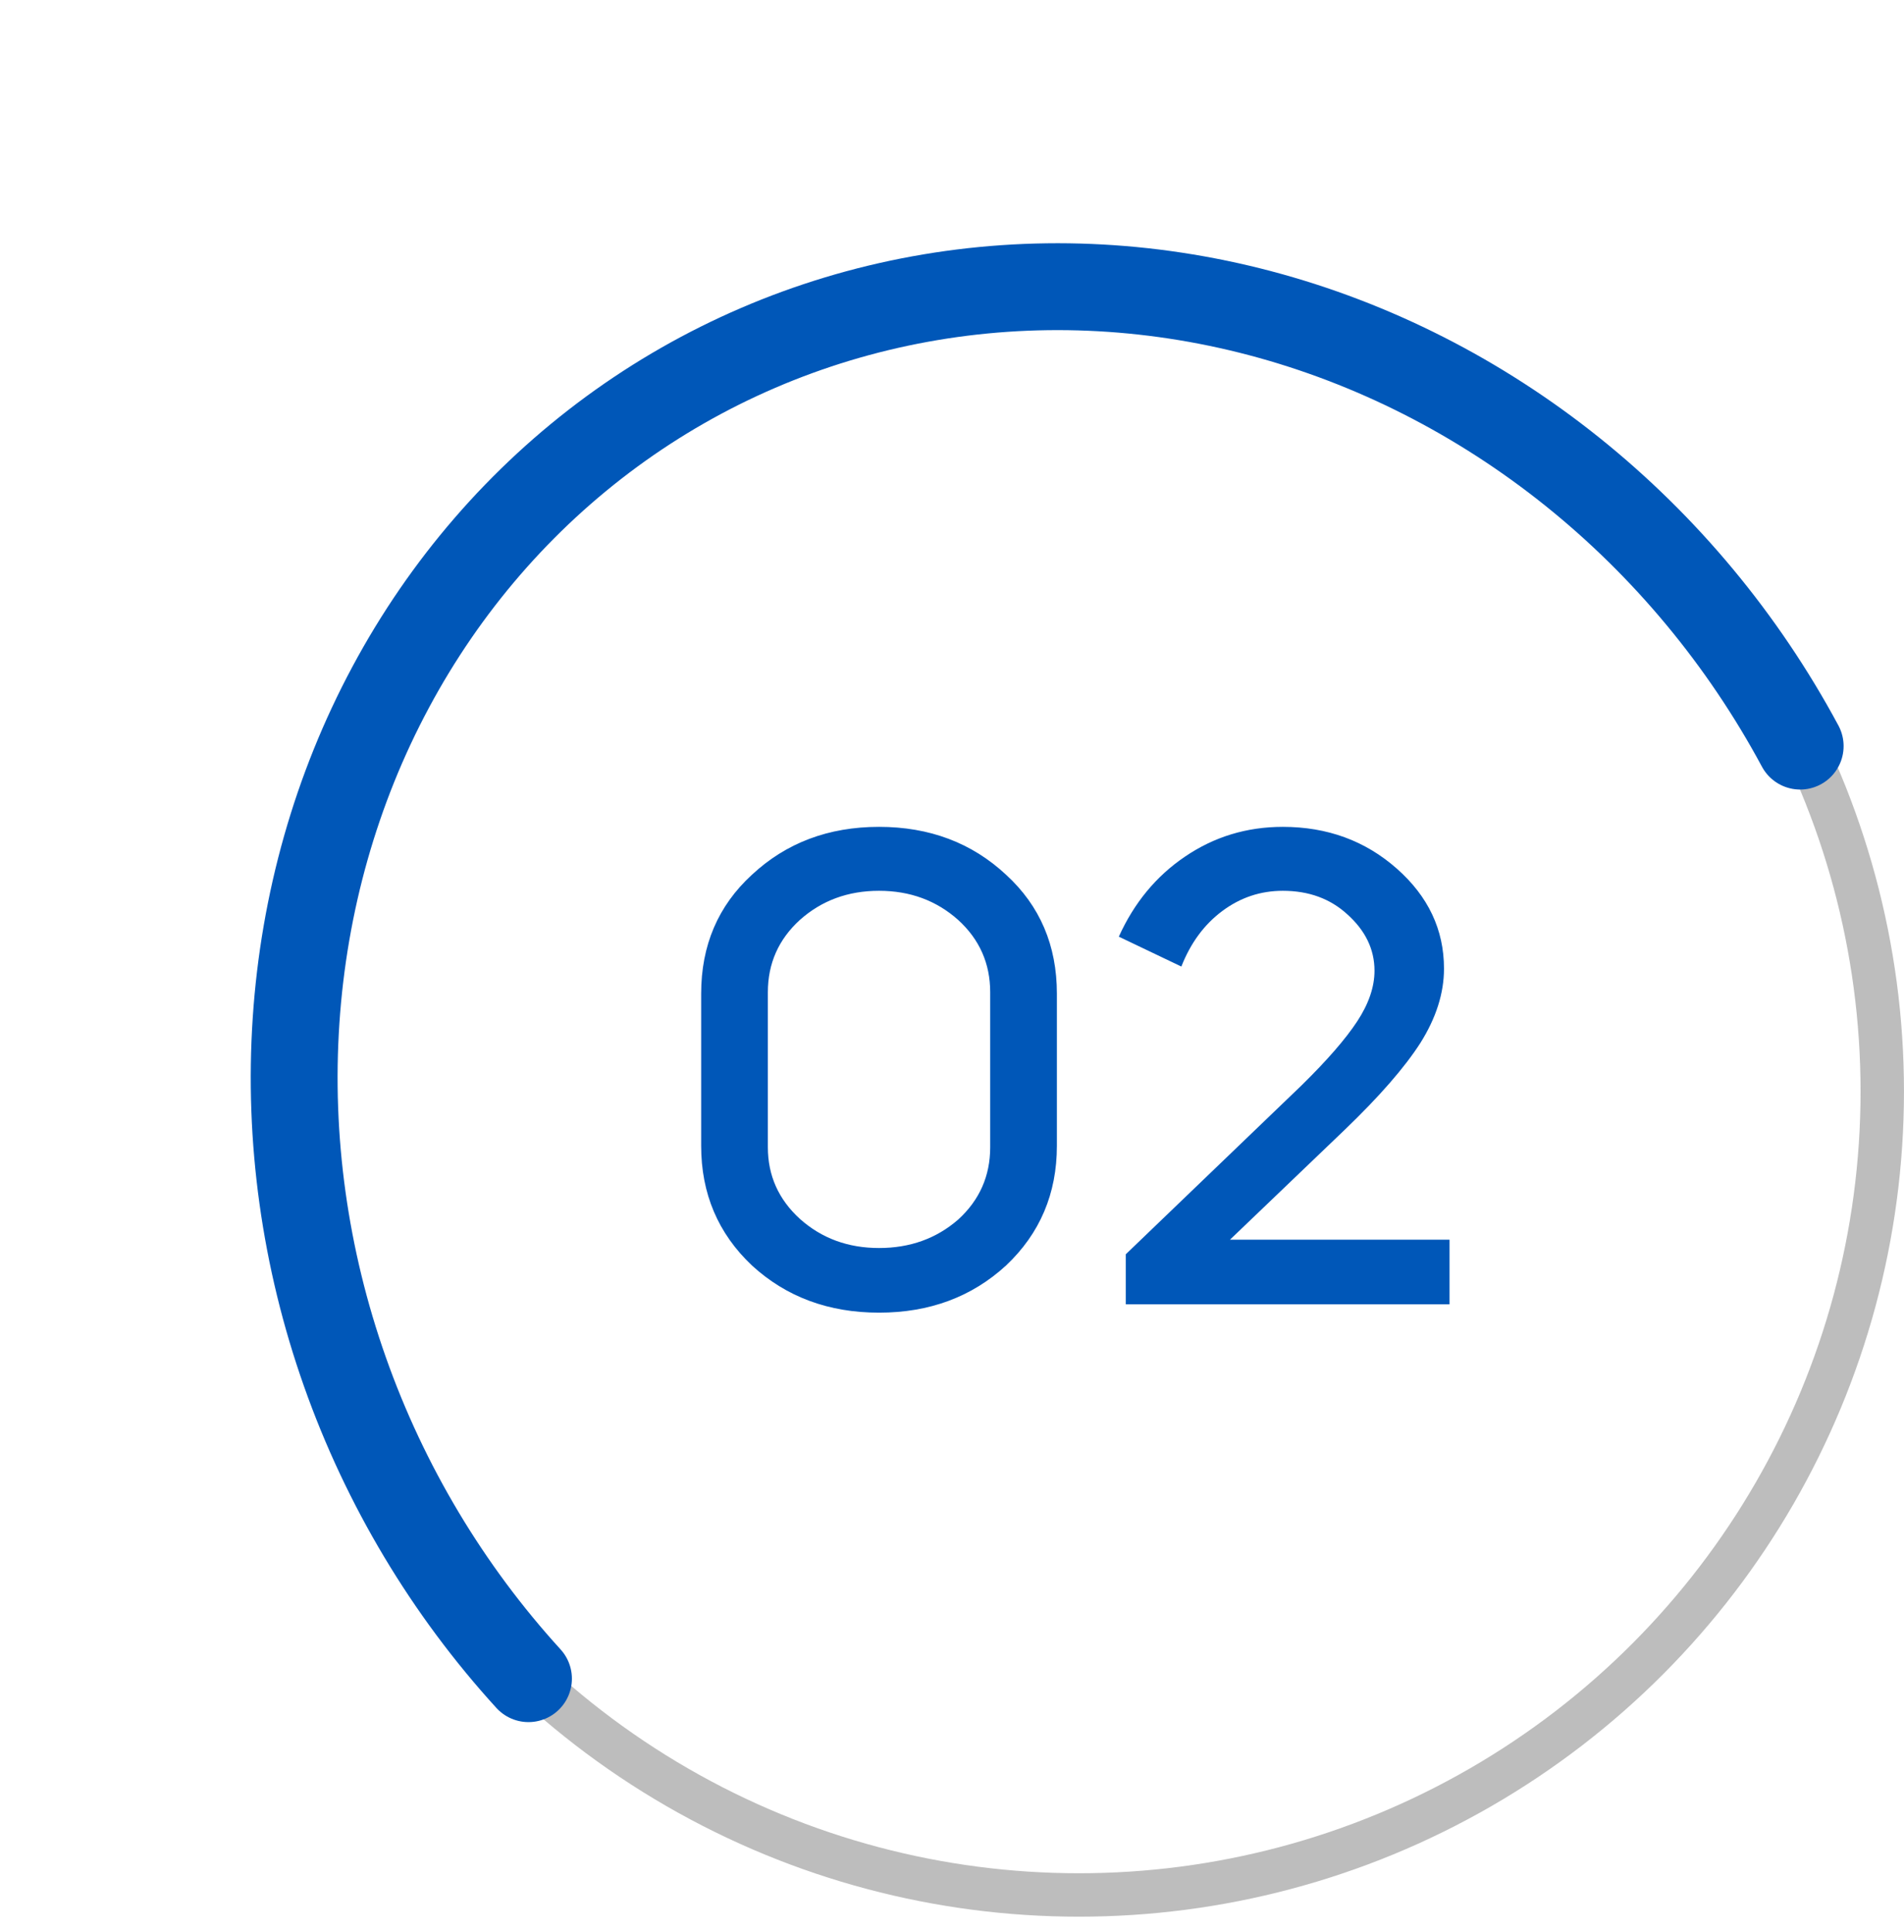 <?xml version="1.0" encoding="UTF-8"?> <svg xmlns="http://www.w3.org/2000/svg" width="70" height="71" viewBox="0 0 70 71" fill="none"> <path d="M25.778 42.114V36.52C25.778 34.749 26.399 33.293 27.642 32.153C28.903 30.977 30.461 30.39 32.317 30.39C34.173 30.39 35.731 30.977 36.991 32.153C38.234 33.293 38.856 34.749 38.856 36.52V42.114C38.856 43.868 38.234 45.333 36.991 46.508C35.731 47.666 34.173 48.245 32.317 48.245C30.461 48.245 28.903 47.666 27.642 46.508C26.399 45.333 25.778 43.868 25.778 42.114ZM35.229 33.813C34.428 33.098 33.458 32.74 32.317 32.74C31.176 32.74 30.205 33.098 29.405 33.813C28.622 34.528 28.23 35.413 28.23 36.469V42.166C28.23 43.204 28.622 44.081 29.405 44.796C30.205 45.512 31.176 45.869 32.317 45.869C33.458 45.869 34.428 45.52 35.229 44.822C36.012 44.107 36.404 43.221 36.404 42.166V36.469C36.404 35.413 36.012 34.528 35.229 33.813ZM50.533 35.678C50.533 34.894 50.201 34.205 49.537 33.608C48.907 33.029 48.115 32.74 47.162 32.74C46.344 32.74 45.604 32.987 44.94 33.481C44.275 33.975 43.773 34.656 43.432 35.524L41.133 34.426C41.696 33.183 42.504 32.204 43.56 31.488C44.633 30.756 45.834 30.39 47.162 30.39C48.797 30.39 50.193 30.901 51.351 31.923C52.509 32.944 53.088 34.17 53.088 35.601C53.088 36.503 52.798 37.414 52.219 38.334C51.64 39.236 50.712 40.301 49.435 41.527L45.22 45.563H53.292V47.938H41.389V46.099L47.851 39.892C48.788 38.973 49.469 38.189 49.895 37.542C50.321 36.895 50.533 36.273 50.533 35.678Z" fill="#0057B8"></path> <circle cx="39.667" cy="40.113" r="29.534" stroke="#BDBDBD" stroke-width="1.596"></circle> <path d="M66.183 27.422C64.085 23.519 61.229 20.081 57.807 17.337C54.385 14.594 50.476 12.609 46.34 11.514C42.203 10.42 37.936 10.242 33.824 10.992C29.711 11.742 25.847 13.403 22.491 15.863C19.135 18.324 16.363 21.527 14.362 25.26C12.36 28.992 11.175 33.167 10.885 37.506C10.595 41.845 11.207 46.248 12.681 50.419C14.154 54.591 16.455 58.436 19.429 61.697" stroke="#0057B8" stroke-width="3.193" stroke-linecap="round"></path> </svg> 